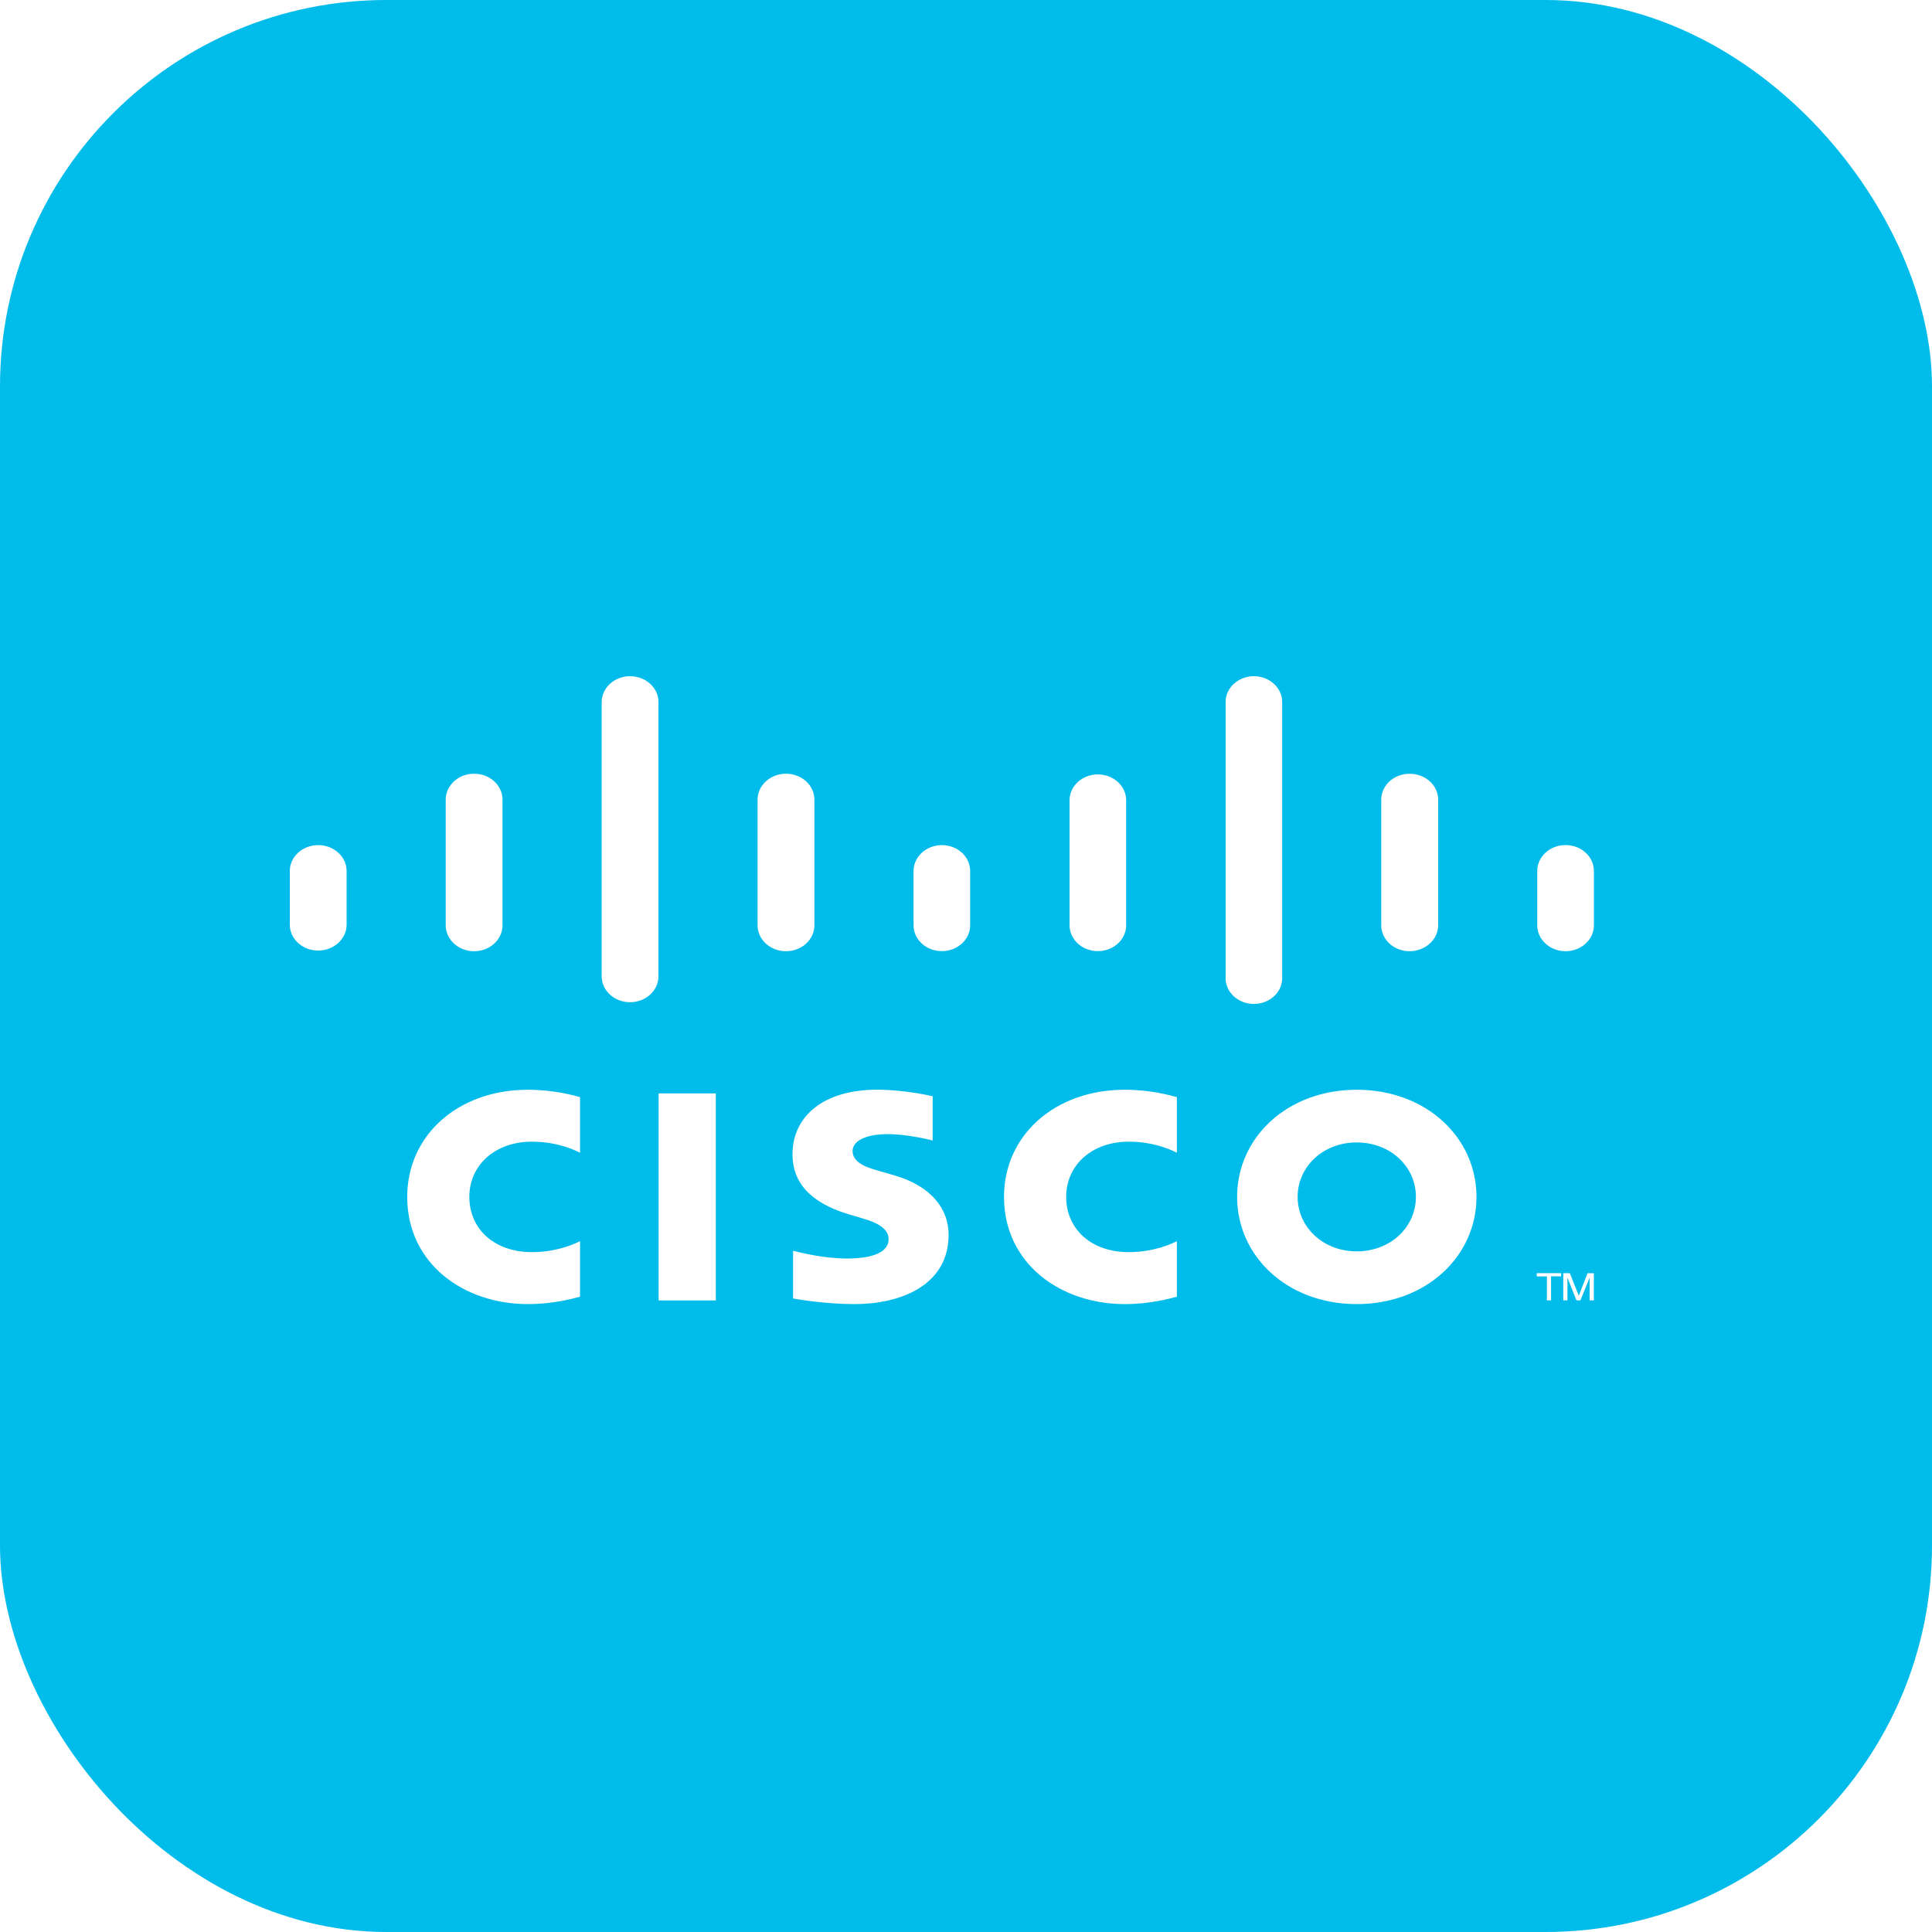 <svg width="40" height="40" viewBox="0 0 40 40" fill="none" xmlns="http://www.w3.org/2000/svg">
<rect x="0" y="0" width="40" height="40" fill="#333333" stroke="none"/>
<g clip-path="url(#clip0_3_31680)">
<rect width="40" height="40" fill="white"/>
<rect width="40" height="40" rx="8" fill="#00BCEB"/>
<path d="M14.82 26.924H13.636V22.638H14.82V26.924Z" fill="white"/>
<path d="M24.366 23.866C24.317 23.843 23.936 23.637 23.37 23.637C22.605 23.637 22.074 24.124 22.074 24.78C22.074 25.437 22.582 25.924 23.37 25.924C23.927 25.924 24.314 25.722 24.366 25.697V26.847C24.218 26.885 23.813 27 23.287 27C21.956 27 20.787 26.161 20.787 24.78C20.787 23.5 21.844 22.562 23.287 22.562C23.842 22.562 24.254 22.685 24.366 22.715V23.866ZM12.009 23.866C11.961 23.843 11.581 23.637 11.014 23.637C10.248 23.637 9.717 24.124 9.717 24.78C9.717 25.437 10.225 25.924 11.014 25.924C11.571 25.924 11.958 25.722 12.009 25.697V26.847C11.862 26.885 11.458 27 10.929 27C9.598 27 8.431 26.161 8.431 24.78C8.431 23.5 9.488 22.562 10.929 22.562C11.486 22.562 11.898 22.685 12.009 22.715V23.866ZM28.09 23.653C27.388 23.653 26.866 24.158 26.866 24.78C26.866 25.402 27.388 25.908 28.09 25.908C28.792 25.908 29.315 25.404 29.315 24.78C29.315 24.157 28.792 23.653 28.09 23.653ZM30.569 24.78C30.569 26.006 29.533 27 28.09 27C26.648 27 25.613 26.006 25.613 24.78C25.613 23.554 26.648 22.562 28.09 22.562C29.533 22.562 30.569 23.556 30.569 24.78ZM19.31 23.612C19.292 23.607 18.794 23.481 18.384 23.481C17.91 23.481 17.652 23.627 17.652 23.832C17.652 24.093 18 24.185 18.195 24.241L18.521 24.336C19.29 24.559 19.64 25.04 19.64 25.562C19.64 26.638 18.603 27 17.697 27C17.068 27 16.478 26.894 16.42 26.883V25.896C16.524 25.92 17.02 26.056 17.538 26.056C18.127 26.056 18.398 25.898 18.398 25.656C18.398 25.438 18.163 25.313 17.869 25.229C17.798 25.207 17.69 25.176 17.617 25.154C16.957 24.964 16.408 24.61 16.408 23.9C16.408 23.099 17.065 22.561 18.156 22.561C18.732 22.561 19.275 22.688 19.31 22.697V23.612L19.31 23.612Z" fill="white"/>
<path d="M7.176 18.032C7.176 17.737 6.912 17.497 6.588 17.497C6.264 17.497 6 17.737 6 18.032V19.157C6.008 19.454 6.278 19.688 6.603 19.68C6.916 19.673 7.168 19.443 7.176 19.157V18.032ZM10.404 16.556C10.404 16.259 10.141 16.019 9.816 16.019C9.491 16.019 9.228 16.259 9.228 16.556V19.157C9.228 19.454 9.492 19.694 9.816 19.694C10.141 19.694 10.404 19.454 10.404 19.157V16.556ZM13.633 14.535C13.633 14.24 13.369 14 13.045 14C12.721 14 12.457 14.24 12.457 14.535V20.226C12.465 20.523 12.735 20.757 13.06 20.75C13.373 20.742 13.625 20.512 13.633 20.226V14.535ZM16.861 16.556C16.861 16.259 16.598 16.019 16.273 16.019C15.949 16.019 15.685 16.259 15.685 16.556V19.157C15.685 19.454 15.948 19.694 16.273 19.694C16.598 19.694 16.861 19.454 16.861 19.157V16.556ZM20.086 18.032C20.086 17.737 19.825 17.498 19.502 17.497C19.178 17.497 18.915 17.736 18.914 18.032V19.157C18.914 19.453 19.176 19.692 19.5 19.692C19.823 19.692 20.086 19.453 20.086 19.157L20.086 18.032ZM23.316 16.556C23.308 16.26 23.039 16.026 22.715 16.034C22.403 16.041 22.152 16.271 22.144 16.556V19.157C22.144 19.453 22.406 19.692 22.73 19.692C23.053 19.692 23.316 19.453 23.316 19.157V16.556ZM26.546 14.535C26.546 14.24 26.284 14 25.96 14C25.637 14 25.375 14.24 25.375 14.535V20.226C25.36 20.522 25.611 20.772 25.935 20.785C26.258 20.798 26.532 20.569 26.546 20.273C26.547 20.258 26.547 20.242 26.546 20.226V14.535ZM29.776 16.556C29.776 16.26 29.514 16.02 29.183 16.02C28.859 16.02 28.597 16.26 28.597 16.555V19.157C28.597 19.454 28.86 19.694 29.183 19.694C29.506 19.694 29.776 19.454 29.776 19.157V16.556ZM33 18.032C33 17.736 32.737 17.496 32.413 17.496C32.09 17.496 31.827 17.736 31.827 18.032V19.157C31.827 19.454 32.09 19.694 32.413 19.694C32.737 19.694 33 19.454 33 19.157V18.032H33Z" fill="white"/>
<path d="M32.322 26.359V26.426H32.113V26.923H32.027V26.427H31.817V26.359H32.322ZM32.366 26.359H32.501L32.686 26.822H32.689L32.868 26.36H32.999V26.923H32.911V26.461H32.908L32.721 26.923H32.639L32.456 26.461H32.452V26.923H32.366L32.366 26.359Z" fill="white"/>
</g>
<defs>
<clipPath id="clip0_3_31680">
<rect width="40" height="40" fill="white"/>
</clipPath>
</defs>
</svg>
